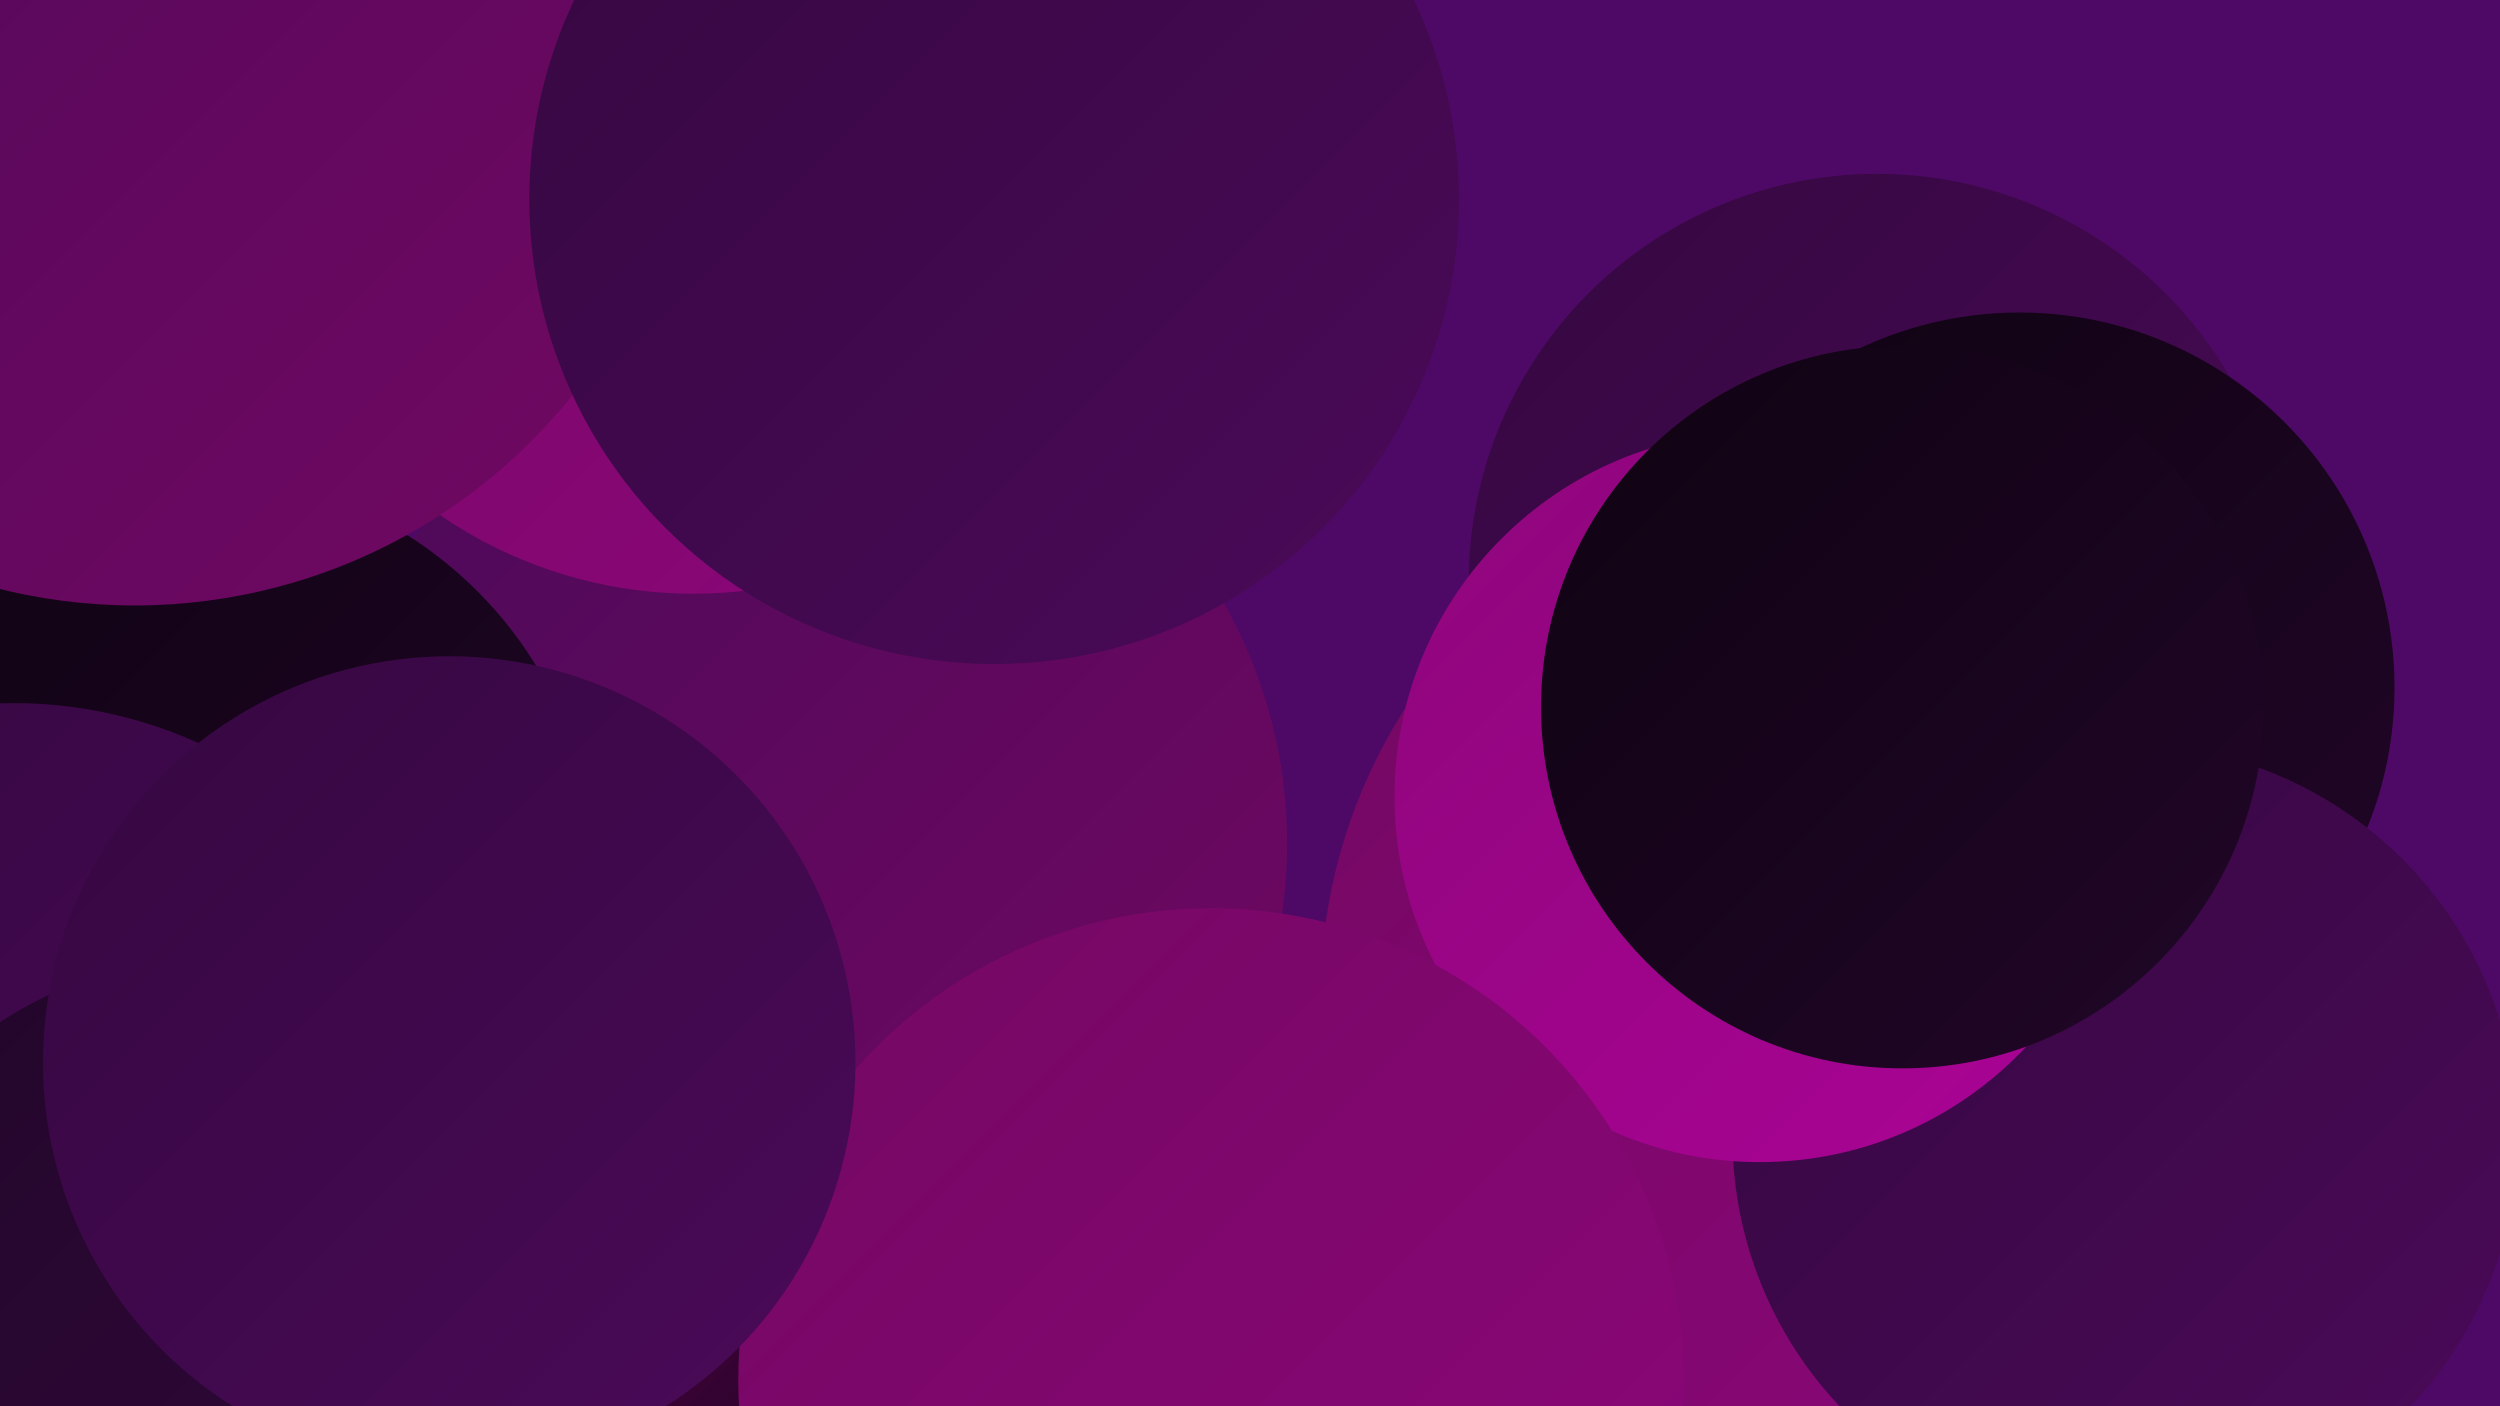 <?xml version="1.0" encoding="UTF-8"?><svg width="1280" height="720" xmlns="http://www.w3.org/2000/svg"><defs><linearGradient id="grad0" x1="0%" y1="0%" x2="100%" y2="100%"><stop offset="0%" style="stop-color:#0f0312;stop-opacity:1" /><stop offset="100%" style="stop-color:#210628;stop-opacity:1" /></linearGradient><linearGradient id="grad1" x1="0%" y1="0%" x2="100%" y2="100%"><stop offset="0%" style="stop-color:#210628;stop-opacity:1" /><stop offset="100%" style="stop-color:#350840;stop-opacity:1" /></linearGradient><linearGradient id="grad2" x1="0%" y1="0%" x2="100%" y2="100%"><stop offset="0%" style="stop-color:#350840;stop-opacity:1" /><stop offset="100%" style="stop-color:#4b0959;stop-opacity:1" /></linearGradient><linearGradient id="grad3" x1="0%" y1="0%" x2="100%" y2="100%"><stop offset="0%" style="stop-color:#4b0959;stop-opacity:1" /><stop offset="100%" style="stop-color:#730862;stop-opacity:1" /></linearGradient><linearGradient id="grad4" x1="0%" y1="0%" x2="100%" y2="100%"><stop offset="0%" style="stop-color:#730862;stop-opacity:1" /><stop offset="100%" style="stop-color:#8e067b;stop-opacity:1" /></linearGradient><linearGradient id="grad5" x1="0%" y1="0%" x2="100%" y2="100%"><stop offset="0%" style="stop-color:#8e067b;stop-opacity:1" /><stop offset="100%" style="stop-color:#ab0396;stop-opacity:1" /></linearGradient><linearGradient id="grad6" x1="0%" y1="0%" x2="100%" y2="100%"><stop offset="0%" style="stop-color:#ab0396;stop-opacity:1" /><stop offset="100%" style="stop-color:#0f0312;stop-opacity:1" /></linearGradient></defs><rect width="1280" height="720" fill="#4e0966" /><circle cx="91" cy="477" r="182" fill="url(#grad2)" /><circle cx="1052" cy="596" r="190" fill="url(#grad5)" /><circle cx="73" cy="551" r="284" fill="url(#grad5)" /><circle cx="22" cy="100" r="200" fill="url(#grad1)" /><circle cx="408" cy="432" r="251" fill="url(#grad3)" /><circle cx="98" cy="449" r="207" fill="url(#grad0)" /><circle cx="167" cy="651" r="249" fill="url(#grad6)" /><circle cx="355" cy="75" r="229" fill="url(#grad4)" /><circle cx="951" cy="511" r="275" fill="url(#grad4)" /><circle cx="7" cy="589" r="229" fill="url(#grad2)" /><circle cx="69" cy="23" r="287" fill="url(#grad3)" /><circle cx="961" cy="298" r="209" fill="url(#grad2)" /><circle cx="1034" cy="352" r="192" fill="url(#grad0)" /><circle cx="509" cy="102" r="238" fill="url(#grad2)" /><circle cx="1088" cy="582" r="201" fill="url(#grad2)" /><circle cx="901" cy="408" r="187" fill="url(#grad5)" /><circle cx="620" cy="707" r="242" fill="url(#grad4)" /><circle cx="974" cy="362" r="185" fill="url(#grad0)" /><circle cx="119" cy="706" r="218" fill="url(#grad1)" /><circle cx="230" cy="544" r="208" fill="url(#grad2)" /></svg>